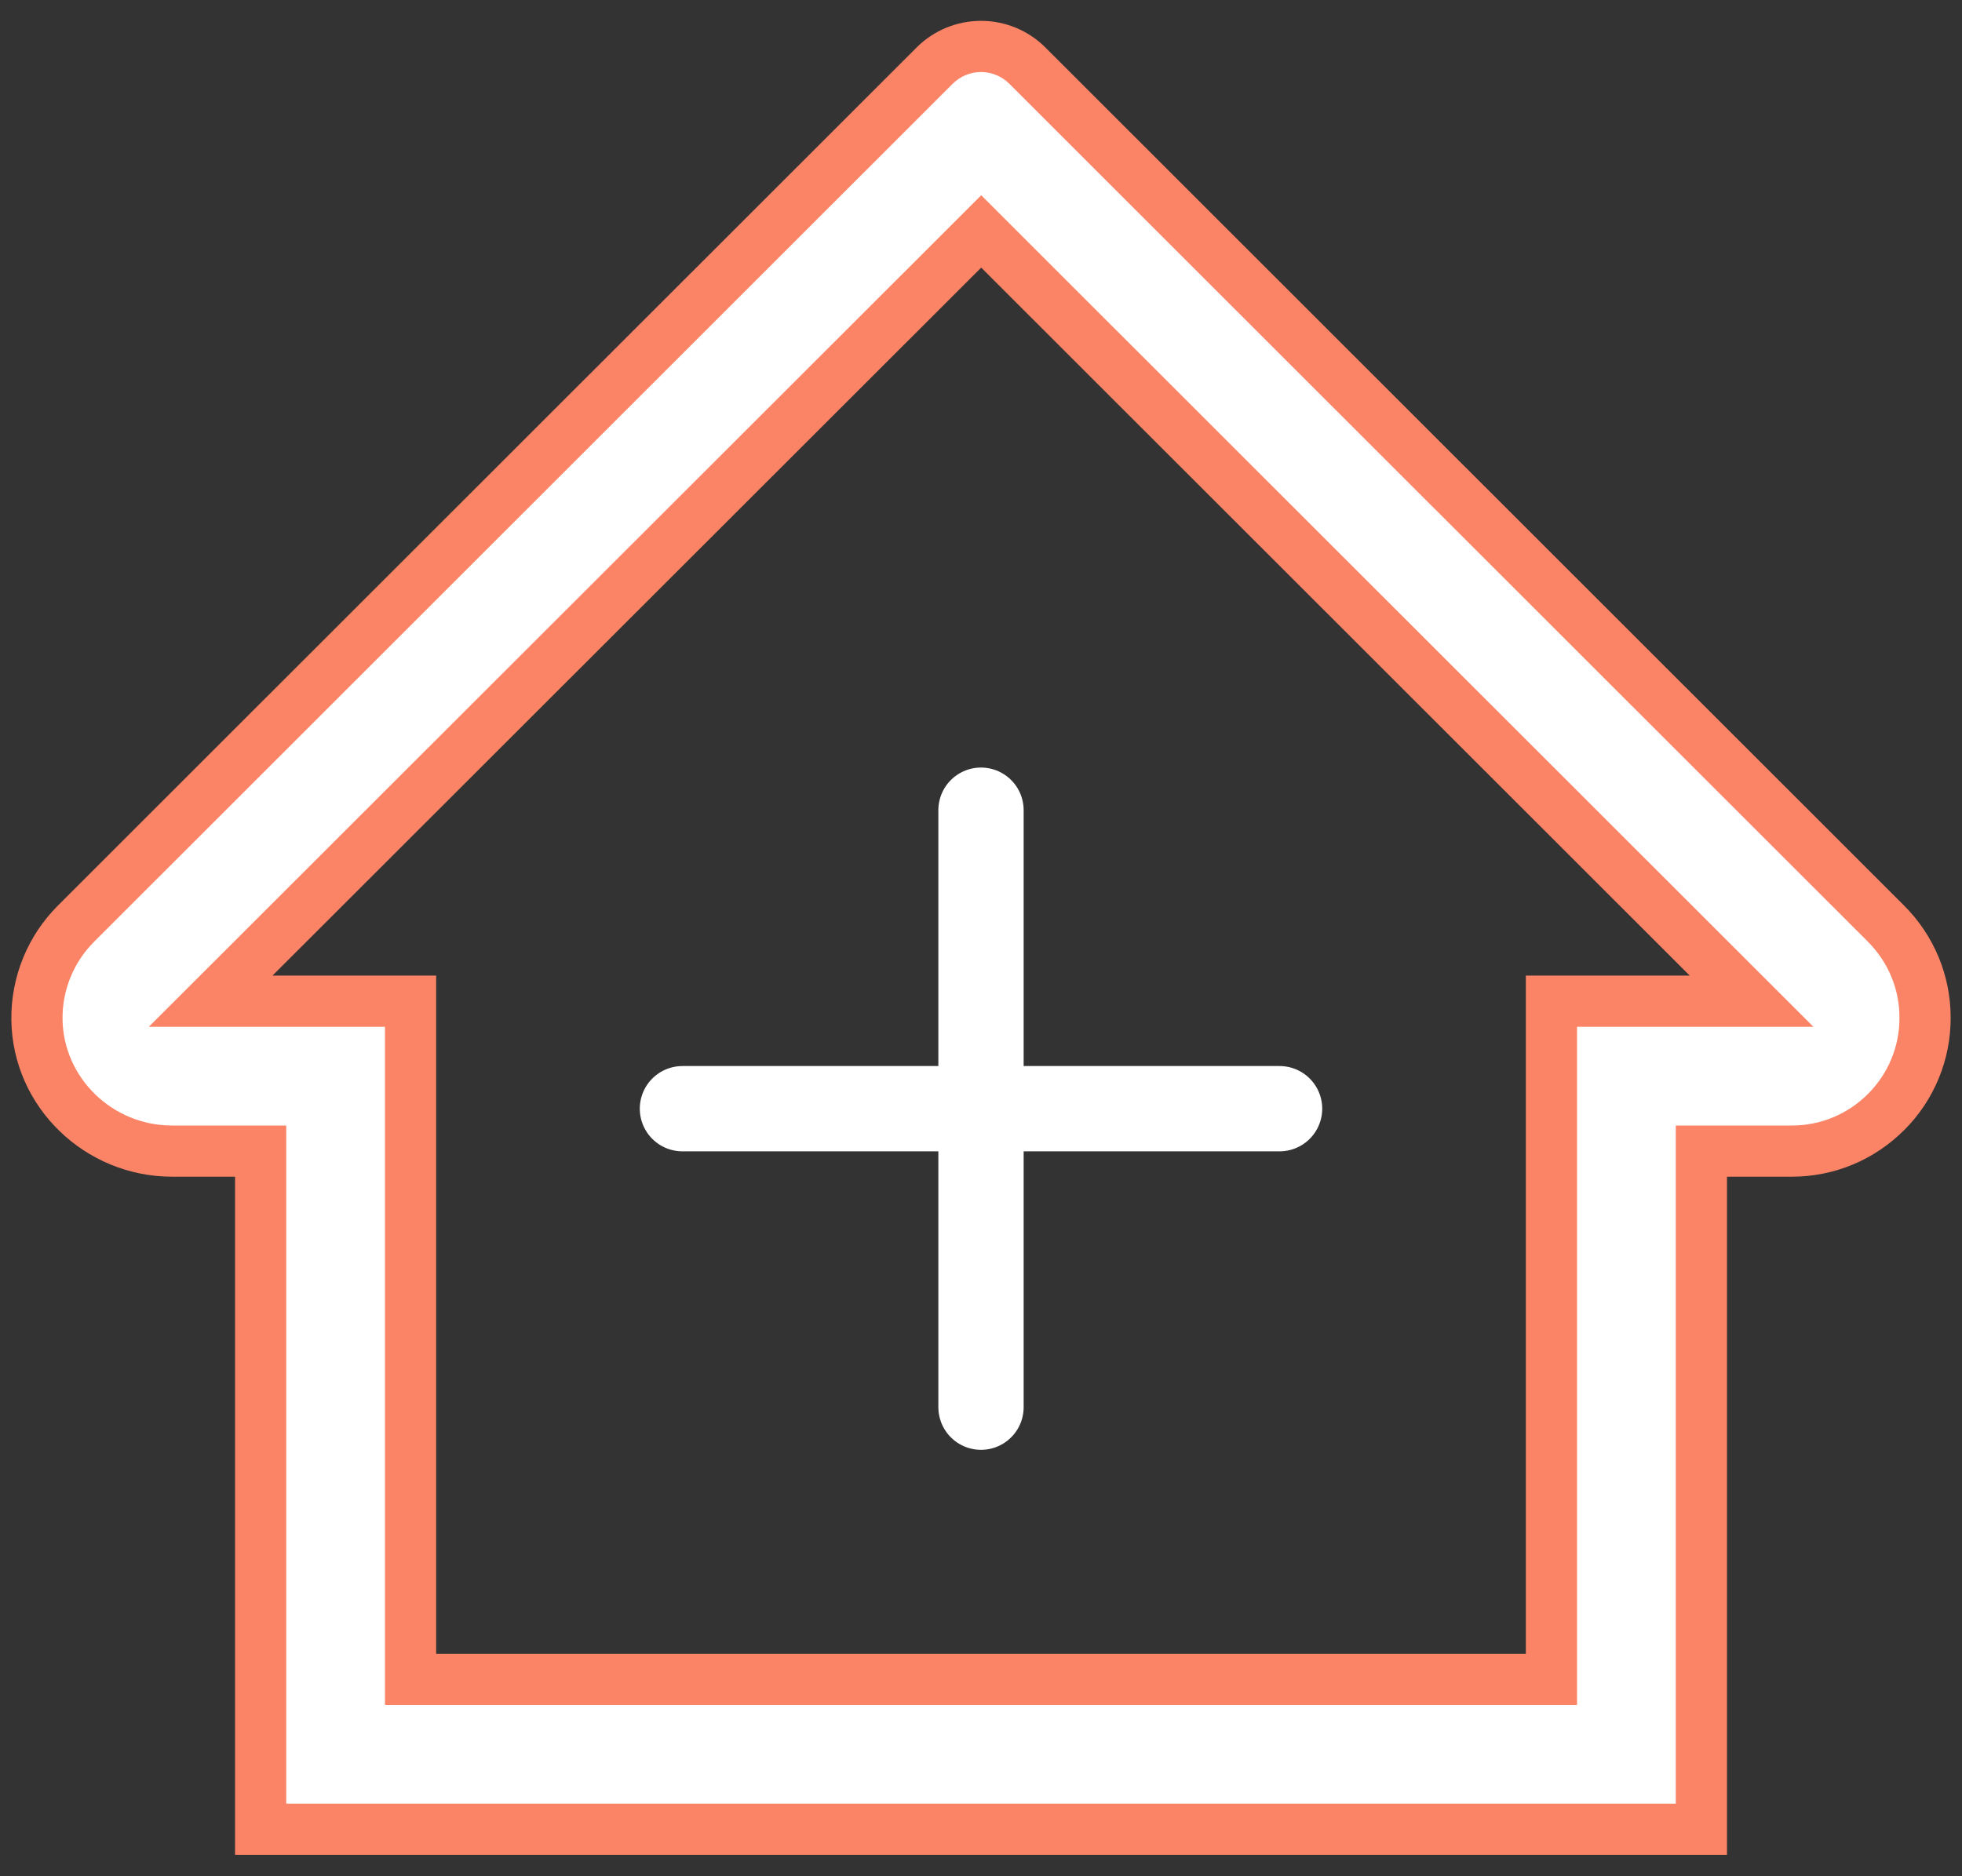 <svg width="46" height="44" viewBox="0 0 46 44" fill="none" xmlns="http://www.w3.org/2000/svg">
<rect x="0" y="0" width="46" height="44" fill="#333333" stroke="none"/>
<path d="M44.216 21.658L25.349 2.801L24.084 1.536C23.796 1.25 23.406 1.089 23 1.089C22.594 1.089 22.204 1.25 21.916 1.536L1.784 21.658C1.489 21.952 1.256 22.302 1.098 22.688C0.94 23.074 0.862 23.487 0.866 23.904C0.886 25.623 2.317 26.995 4.035 26.995H6.111V42.898H39.89V26.995H42.009C42.844 26.995 43.63 26.668 44.221 26.077C44.512 25.787 44.742 25.442 44.899 25.062C45.056 24.683 45.136 24.276 45.134 23.865C45.134 23.035 44.807 22.249 44.216 21.658ZM36.374 23.479V39.383H28.86H17.141H9.626V23.479H4.939L23.005 5.428L24.133 6.556L41.067 23.479H36.374Z" fill="white"/>
<path d="M44.216 21.658L44.64 21.234L44.64 21.234L44.216 21.658ZM25.349 2.801L24.925 3.225L24.925 3.225L25.349 2.801ZM24.084 1.536L24.508 1.112L24.507 1.11L24.084 1.536ZM23 1.089V0.489V1.089ZM21.916 1.536L21.493 1.11L21.492 1.112L21.916 1.536ZM1.784 21.658L2.208 22.083L2.209 22.082L1.784 21.658ZM0.866 23.904L1.466 23.897L1.466 23.897L0.866 23.904ZM6.111 26.995H6.711V26.395H6.111V26.995ZM6.111 42.898H5.511V43.498H6.111V42.898ZM39.89 42.898V43.498H40.49V42.898H39.89ZM39.89 26.995V26.395H39.29V26.995H39.89ZM44.221 26.077L43.797 25.652L43.797 25.653L44.221 26.077ZM45.134 23.865L44.534 23.865L44.534 23.867L45.134 23.865ZM36.374 23.479V22.879H35.774V23.479H36.374ZM36.374 39.383V39.983H36.974V39.383H36.374ZM9.626 39.383H9.026V39.983H9.626V39.383ZM9.626 23.479H10.226V22.879H9.626V23.479ZM4.939 23.479L4.515 23.055L3.489 24.079H4.939V23.479ZM23.005 5.428L23.429 5.003L23.005 4.579L22.581 5.003L23.005 5.428ZM24.133 6.556L23.709 6.98L23.709 6.98L24.133 6.556ZM41.067 23.479V24.079H42.516L41.491 23.055L41.067 23.479ZM44.64 21.234L25.773 2.376L24.925 3.225L43.792 22.082L44.64 21.234ZM25.773 2.376L24.508 1.112L23.66 1.96L24.925 3.225L25.773 2.376ZM24.507 1.11C24.107 0.712 23.565 0.489 23 0.489V1.689C23.248 1.689 23.486 1.787 23.661 1.962L24.507 1.11ZM23 0.489C22.436 0.489 21.894 0.712 21.493 1.11L22.339 1.962C22.515 1.787 22.753 1.689 23 1.689V0.489ZM21.492 1.112L1.36 21.234L2.209 22.082L22.34 1.96L21.492 1.112ZM1.361 21.233C1.009 21.584 0.731 22.001 0.543 22.461L1.654 22.915C1.781 22.604 1.969 22.321 2.208 22.083L1.361 21.233ZM0.543 22.461C0.355 22.921 0.261 23.414 0.266 23.911L1.466 23.897C1.463 23.561 1.526 23.227 1.654 22.915L0.543 22.461ZM0.266 23.911C0.29 25.969 1.999 27.595 4.035 27.595V26.395C2.635 26.395 1.482 25.277 1.466 23.897L0.266 23.911ZM4.035 27.595H6.111V26.395H4.035V27.595ZM5.511 26.995V42.898H6.711V26.995H5.511ZM6.111 43.498H39.89V42.298H6.111V43.498ZM40.49 42.898V26.995H39.29V42.898H40.49ZM39.89 27.595H42.009V26.395H39.89V27.595ZM42.009 27.595C43.004 27.595 43.942 27.204 44.645 26.501L43.797 25.653C43.318 26.132 42.684 26.395 42.009 26.395V27.595ZM44.645 26.502C44.992 26.156 45.267 25.744 45.454 25.291L44.344 24.834C44.218 25.14 44.032 25.418 43.797 25.652L44.645 26.502ZM45.454 25.291C45.641 24.838 45.736 24.353 45.734 23.863L44.534 23.867C44.535 24.199 44.471 24.527 44.344 24.834L45.454 25.291ZM45.734 23.865C45.734 22.875 45.343 21.936 44.64 21.234L43.792 22.082C44.271 22.562 44.534 23.195 44.534 23.865H45.734ZM25.735 38.783H20.266V39.983H25.735V38.783ZM35.774 23.479V39.383H36.974V23.479H35.774ZM36.374 38.783H28.86V39.983H36.374V38.783ZM28.86 38.783H17.141V39.983H28.86V38.783ZM17.141 38.783H9.626V39.983H17.141V38.783ZM10.226 39.383V23.479H9.026V39.383H10.226ZM9.626 22.879H4.939V24.079H9.626V22.879ZM5.363 23.904L23.429 5.852L22.581 5.003L4.515 23.055L5.363 23.904ZM22.581 5.852L23.709 6.98L24.557 6.131L23.429 5.003L22.581 5.852ZM23.709 6.98L40.642 23.904L41.491 23.055L24.557 6.131L23.709 6.98ZM41.067 22.879H36.374V24.079H41.067V22.879Z" fill="#FA8465"/>
<path d="M16 26L30 26" stroke="white" stroke-width="2" stroke-linecap="round"/>
<path d="M23 19L23 33" stroke="white" stroke-width="2" stroke-linecap="round"/>
</svg>
